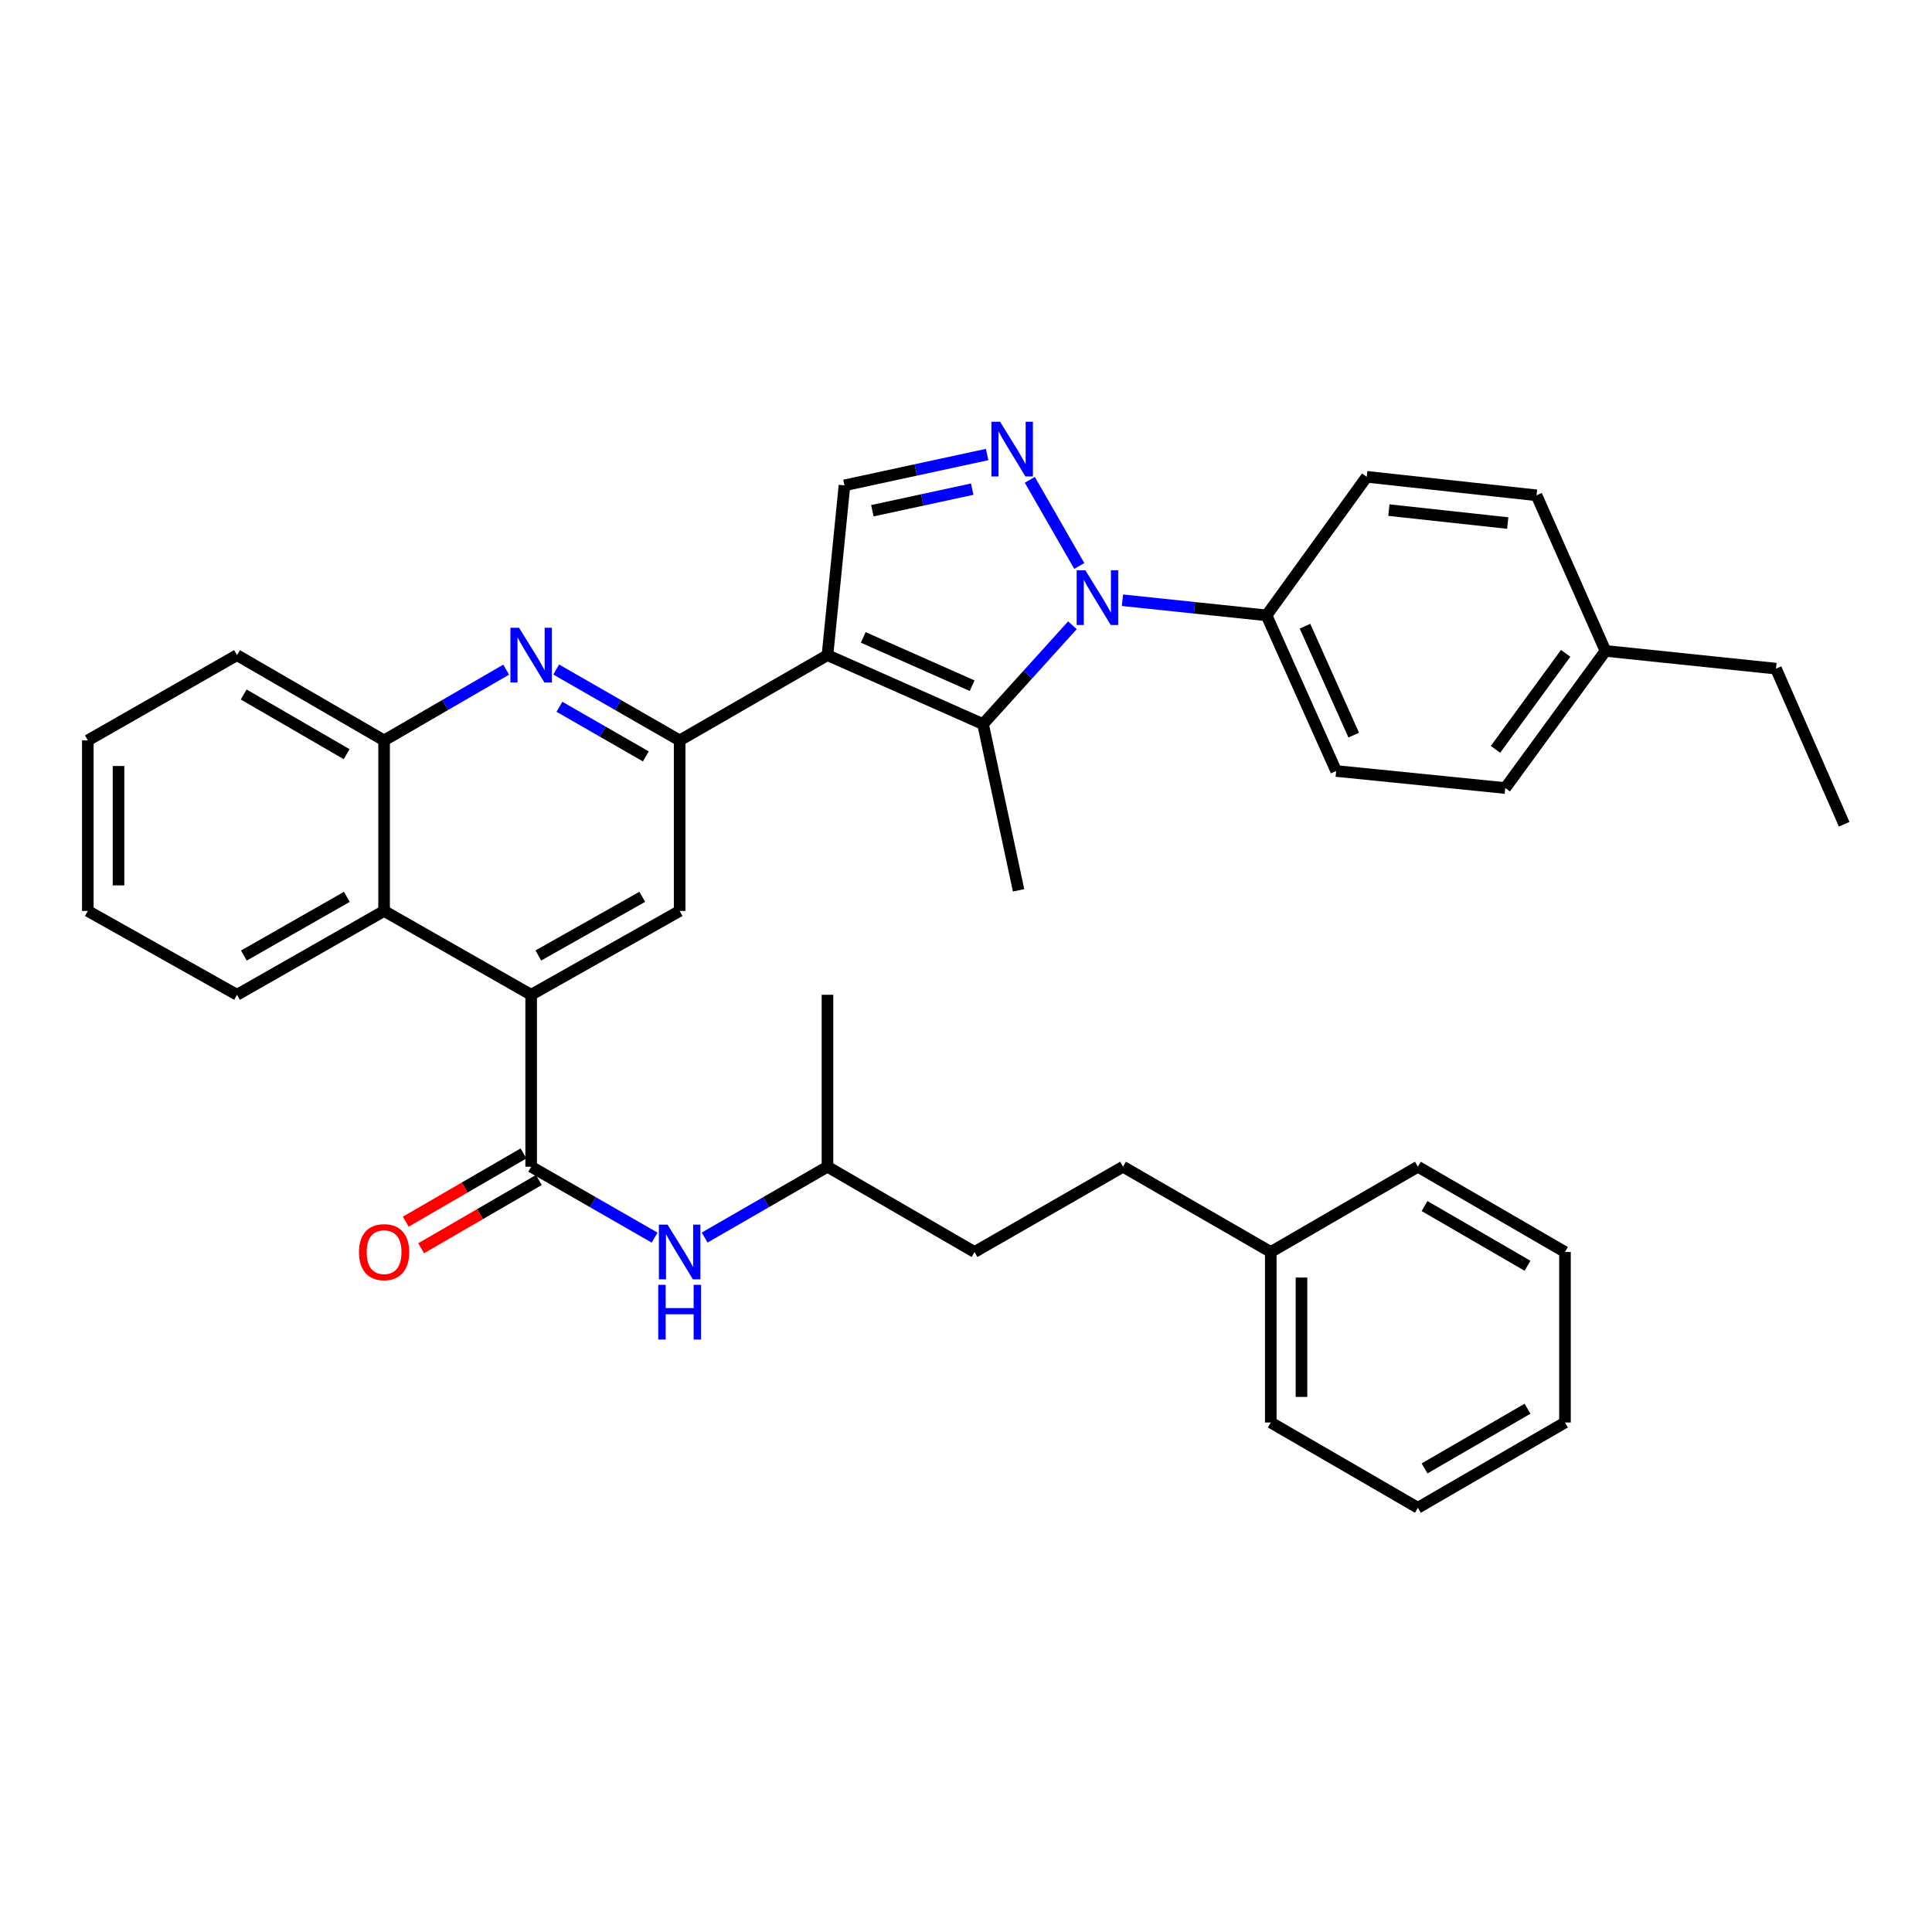 <?xml version='1.0' encoding='iso-8859-1'?>
<svg version='1.1' baseProfile='full'
              xmlns='http://www.w3.org/2000/svg'
                      xmlns:rdkit='http://www.rdkit.org/xml'
                      xmlns:xlink='http://www.w3.org/1999/xlink'
                  xml:space='preserve'
width='1000px' height='1000px' viewBox='0 0 1000 1000'>
<!-- END OF HEADER -->
<rect style='opacity:1.0;fill:#FFFFFF;stroke:none' width='1000' height='1000' x='0' y='0'> </rect>
<path class='bond-1' d='M 428.298,339.103 L 508.818,374.791' style='fill:none;fill-rule:evenodd;stroke:#000000;stroke-width:6px;stroke-linecap:butt;stroke-linejoin:miter;stroke-opacity:1' />
<path class='bond-1' d='M 446.814,329.931 L 503.178,354.912' style='fill:none;fill-rule:evenodd;stroke:#000000;stroke-width:6px;stroke-linecap:butt;stroke-linejoin:miter;stroke-opacity:1' />
<path class='bond-3' d='M 428.298,339.103 L 351.786,383.238' style='fill:none;fill-rule:evenodd;stroke:#000000;stroke-width:6px;stroke-linecap:butt;stroke-linejoin:miter;stroke-opacity:1' />
<path class='bond-7' d='M 428.298,339.103 L 437.099,251.222' style='fill:none;fill-rule:evenodd;stroke:#000000;stroke-width:6px;stroke-linecap:butt;stroke-linejoin:miter;stroke-opacity:1' />
<path class='bond-0' d='M 555.083,323.636 L 531.95,349.214' style='fill:none;fill-rule:evenodd;stroke:#0000FF;stroke-width:6px;stroke-linecap:butt;stroke-linejoin:miter;stroke-opacity:1' />
<path class='bond-0' d='M 531.95,349.214 L 508.818,374.791' style='fill:none;fill-rule:evenodd;stroke:#000000;stroke-width:6px;stroke-linecap:butt;stroke-linejoin:miter;stroke-opacity:1' />
<path class='bond-12' d='M 580.97,310.681 L 618.264,314.6' style='fill:none;fill-rule:evenodd;stroke:#0000FF;stroke-width:6px;stroke-linecap:butt;stroke-linejoin:miter;stroke-opacity:1' />
<path class='bond-12' d='M 618.264,314.6 L 655.558,318.519' style='fill:none;fill-rule:evenodd;stroke:#000000;stroke-width:6px;stroke-linecap:butt;stroke-linejoin:miter;stroke-opacity:1' />
<path class='bond-36' d='M 558.627,292.945 L 533.026,248.359' style='fill:none;fill-rule:evenodd;stroke:#0000FF;stroke-width:6px;stroke-linecap:butt;stroke-linejoin:miter;stroke-opacity:1' />
<path class='bond-16' d='M 508.818,374.791 L 527.214,460.836' style='fill:none;fill-rule:evenodd;stroke:#000000;stroke-width:6px;stroke-linecap:butt;stroke-linejoin:miter;stroke-opacity:1' />
<path class='bond-2' d='M 510.935,235.258 L 474.017,243.24' style='fill:none;fill-rule:evenodd;stroke:#0000FF;stroke-width:6px;stroke-linecap:butt;stroke-linejoin:miter;stroke-opacity:1' />
<path class='bond-2' d='M 474.017,243.24 L 437.099,251.222' style='fill:none;fill-rule:evenodd;stroke:#000000;stroke-width:6px;stroke-linecap:butt;stroke-linejoin:miter;stroke-opacity:1' />
<path class='bond-2' d='M 503.217,253.182 L 477.374,258.77' style='fill:none;fill-rule:evenodd;stroke:#0000FF;stroke-width:6px;stroke-linecap:butt;stroke-linejoin:miter;stroke-opacity:1' />
<path class='bond-2' d='M 477.374,258.77 L 451.532,264.357' style='fill:none;fill-rule:evenodd;stroke:#000000;stroke-width:6px;stroke-linecap:butt;stroke-linejoin:miter;stroke-opacity:1' />
<path class='bond-6' d='M 351.786,383.238 L 319.836,364.891' style='fill:none;fill-rule:evenodd;stroke:#000000;stroke-width:6px;stroke-linecap:butt;stroke-linejoin:miter;stroke-opacity:1' />
<path class='bond-6' d='M 319.836,364.891 L 287.885,346.543' style='fill:none;fill-rule:evenodd;stroke:#0000FF;stroke-width:6px;stroke-linecap:butt;stroke-linejoin:miter;stroke-opacity:1' />
<path class='bond-6' d='M 334.289,391.512 L 311.923,378.669' style='fill:none;fill-rule:evenodd;stroke:#000000;stroke-width:6px;stroke-linecap:butt;stroke-linejoin:miter;stroke-opacity:1' />
<path class='bond-6' d='M 311.923,378.669 L 289.558,365.826' style='fill:none;fill-rule:evenodd;stroke:#0000FF;stroke-width:6px;stroke-linecap:butt;stroke-linejoin:miter;stroke-opacity:1' />
<path class='bond-8' d='M 351.786,383.238 L 351.786,471.508' style='fill:none;fill-rule:evenodd;stroke:#000000;stroke-width:6px;stroke-linecap:butt;stroke-linejoin:miter;stroke-opacity:1' />
<path class='bond-4' d='M 274.93,514.901 L 351.786,471.508' style='fill:none;fill-rule:evenodd;stroke:#000000;stroke-width:6px;stroke-linecap:butt;stroke-linejoin:miter;stroke-opacity:1' />
<path class='bond-4' d='M 278.646,494.557 L 332.446,464.181' style='fill:none;fill-rule:evenodd;stroke:#000000;stroke-width:6px;stroke-linecap:butt;stroke-linejoin:miter;stroke-opacity:1' />
<path class='bond-5' d='M 274.93,514.901 L 274.93,603.895' style='fill:none;fill-rule:evenodd;stroke:#000000;stroke-width:6px;stroke-linecap:butt;stroke-linejoin:miter;stroke-opacity:1' />
<path class='bond-9' d='M 274.93,514.901 L 198.806,471.508' style='fill:none;fill-rule:evenodd;stroke:#000000;stroke-width:6px;stroke-linecap:butt;stroke-linejoin:miter;stroke-opacity:1' />
<path class='bond-11' d='M 274.93,603.895 L 306.88,622.243' style='fill:none;fill-rule:evenodd;stroke:#000000;stroke-width:6px;stroke-linecap:butt;stroke-linejoin:miter;stroke-opacity:1' />
<path class='bond-11' d='M 306.88,622.243 L 338.83,640.59' style='fill:none;fill-rule:evenodd;stroke:#0000FF;stroke-width:6px;stroke-linecap:butt;stroke-linejoin:miter;stroke-opacity:1' />
<path class='bond-13' d='M 270.945,597.022 L 240.483,614.684' style='fill:none;fill-rule:evenodd;stroke:#000000;stroke-width:6px;stroke-linecap:butt;stroke-linejoin:miter;stroke-opacity:1' />
<path class='bond-13' d='M 240.483,614.684 L 210.021,632.345' style='fill:none;fill-rule:evenodd;stroke:#FF0000;stroke-width:6px;stroke-linecap:butt;stroke-linejoin:miter;stroke-opacity:1' />
<path class='bond-13' d='M 278.914,610.768 L 248.452,628.429' style='fill:none;fill-rule:evenodd;stroke:#000000;stroke-width:6px;stroke-linecap:butt;stroke-linejoin:miter;stroke-opacity:1' />
<path class='bond-13' d='M 248.452,628.429 L 217.99,646.09' style='fill:none;fill-rule:evenodd;stroke:#FF0000;stroke-width:6px;stroke-linecap:butt;stroke-linejoin:miter;stroke-opacity:1' />
<path class='bond-10' d='M 261.99,346.605 L 230.398,364.922' style='fill:none;fill-rule:evenodd;stroke:#0000FF;stroke-width:6px;stroke-linecap:butt;stroke-linejoin:miter;stroke-opacity:1' />
<path class='bond-10' d='M 230.398,364.922 L 198.806,383.238' style='fill:none;fill-rule:evenodd;stroke:#000000;stroke-width:6px;stroke-linecap:butt;stroke-linejoin:miter;stroke-opacity:1' />
<path class='bond-24' d='M 198.806,471.508 L 122.682,514.901' style='fill:none;fill-rule:evenodd;stroke:#000000;stroke-width:6px;stroke-linecap:butt;stroke-linejoin:miter;stroke-opacity:1' />
<path class='bond-24' d='M 179.519,464.214 L 126.232,494.589' style='fill:none;fill-rule:evenodd;stroke:#000000;stroke-width:6px;stroke-linecap:butt;stroke-linejoin:miter;stroke-opacity:1' />
<path class='bond-37' d='M 198.806,471.508 L 198.806,383.238' style='fill:none;fill-rule:evenodd;stroke:#000000;stroke-width:6px;stroke-linecap:butt;stroke-linejoin:miter;stroke-opacity:1' />
<path class='bond-25' d='M 198.806,383.238 L 122.682,339.103' style='fill:none;fill-rule:evenodd;stroke:#000000;stroke-width:6px;stroke-linecap:butt;stroke-linejoin:miter;stroke-opacity:1' />
<path class='bond-25' d='M 179.418,390.363 L 126.131,359.469' style='fill:none;fill-rule:evenodd;stroke:#000000;stroke-width:6px;stroke-linecap:butt;stroke-linejoin:miter;stroke-opacity:1' />
<path class='bond-20' d='M 364.734,640.561 L 396.516,622.228' style='fill:none;fill-rule:evenodd;stroke:#0000FF;stroke-width:6px;stroke-linecap:butt;stroke-linejoin:miter;stroke-opacity:1' />
<path class='bond-20' d='M 396.516,622.228 L 428.298,603.895' style='fill:none;fill-rule:evenodd;stroke:#000000;stroke-width:6px;stroke-linecap:butt;stroke-linejoin:miter;stroke-opacity:1' />
<path class='bond-14' d='M 655.558,318.519 L 691.59,399.065' style='fill:none;fill-rule:evenodd;stroke:#000000;stroke-width:6px;stroke-linecap:butt;stroke-linejoin:miter;stroke-opacity:1' />
<path class='bond-14' d='M 675.466,324.113 L 700.688,380.495' style='fill:none;fill-rule:evenodd;stroke:#000000;stroke-width:6px;stroke-linecap:butt;stroke-linejoin:miter;stroke-opacity:1' />
<path class='bond-15' d='M 655.558,318.519 L 707.416,246.8' style='fill:none;fill-rule:evenodd;stroke:#000000;stroke-width:6px;stroke-linecap:butt;stroke-linejoin:miter;stroke-opacity:1' />
<path class='bond-18' d='M 691.59,399.065 L 779.118,407.883' style='fill:none;fill-rule:evenodd;stroke:#000000;stroke-width:6px;stroke-linecap:butt;stroke-linejoin:miter;stroke-opacity:1' />
<path class='bond-17' d='M 707.416,246.8 L 795.298,256.368' style='fill:none;fill-rule:evenodd;stroke:#000000;stroke-width:6px;stroke-linecap:butt;stroke-linejoin:miter;stroke-opacity:1' />
<path class='bond-17' d='M 718.879,264.03 L 780.396,270.728' style='fill:none;fill-rule:evenodd;stroke:#000000;stroke-width:6px;stroke-linecap:butt;stroke-linejoin:miter;stroke-opacity:1' />
<path class='bond-19' d='M 795.298,256.368 L 830.985,336.905' style='fill:none;fill-rule:evenodd;stroke:#000000;stroke-width:6px;stroke-linecap:butt;stroke-linejoin:miter;stroke-opacity:1' />
<path class='bond-39' d='M 779.118,407.883 L 830.985,336.905' style='fill:none;fill-rule:evenodd;stroke:#000000;stroke-width:6px;stroke-linecap:butt;stroke-linejoin:miter;stroke-opacity:1' />
<path class='bond-39' d='M 774.07,387.862 L 810.377,338.178' style='fill:none;fill-rule:evenodd;stroke:#000000;stroke-width:6px;stroke-linecap:butt;stroke-linejoin:miter;stroke-opacity:1' />
<path class='bond-26' d='M 830.985,336.905 L 919.246,346.094' style='fill:none;fill-rule:evenodd;stroke:#000000;stroke-width:6px;stroke-linecap:butt;stroke-linejoin:miter;stroke-opacity:1' />
<path class='bond-22' d='M 428.298,603.895 L 504.413,648.03' style='fill:none;fill-rule:evenodd;stroke:#000000;stroke-width:6px;stroke-linecap:butt;stroke-linejoin:miter;stroke-opacity:1' />
<path class='bond-29' d='M 428.298,603.895 L 428.298,514.901' style='fill:none;fill-rule:evenodd;stroke:#000000;stroke-width:6px;stroke-linecap:butt;stroke-linejoin:miter;stroke-opacity:1' />
<path class='bond-21' d='M 581.279,603.895 L 504.413,648.03' style='fill:none;fill-rule:evenodd;stroke:#000000;stroke-width:6px;stroke-linecap:butt;stroke-linejoin:miter;stroke-opacity:1' />
<path class='bond-23' d='M 581.279,603.895 L 657.756,648.03' style='fill:none;fill-rule:evenodd;stroke:#000000;stroke-width:6px;stroke-linecap:butt;stroke-linejoin:miter;stroke-opacity:1' />
<path class='bond-27' d='M 657.756,648.03 L 657.756,736.282' style='fill:none;fill-rule:evenodd;stroke:#000000;stroke-width:6px;stroke-linecap:butt;stroke-linejoin:miter;stroke-opacity:1' />
<path class='bond-27' d='M 673.644,661.268 L 673.644,723.044' style='fill:none;fill-rule:evenodd;stroke:#000000;stroke-width:6px;stroke-linecap:butt;stroke-linejoin:miter;stroke-opacity:1' />
<path class='bond-28' d='M 657.756,648.03 L 733.897,603.895' style='fill:none;fill-rule:evenodd;stroke:#000000;stroke-width:6px;stroke-linecap:butt;stroke-linejoin:miter;stroke-opacity:1' />
<path class='bond-30' d='M 122.682,514.901 L 45.455,471.508' style='fill:none;fill-rule:evenodd;stroke:#000000;stroke-width:6px;stroke-linecap:butt;stroke-linejoin:miter;stroke-opacity:1' />
<path class='bond-32' d='M 122.682,339.103 L 45.455,383.238' style='fill:none;fill-rule:evenodd;stroke:#000000;stroke-width:6px;stroke-linecap:butt;stroke-linejoin:miter;stroke-opacity:1' />
<path class='bond-31' d='M 919.246,346.094 L 954.545,426.632' style='fill:none;fill-rule:evenodd;stroke:#000000;stroke-width:6px;stroke-linecap:butt;stroke-linejoin:miter;stroke-opacity:1' />
<path class='bond-34' d='M 657.756,736.282 L 733.897,780.417' style='fill:none;fill-rule:evenodd;stroke:#000000;stroke-width:6px;stroke-linecap:butt;stroke-linejoin:miter;stroke-opacity:1' />
<path class='bond-33' d='M 733.897,603.895 L 810.03,648.03' style='fill:none;fill-rule:evenodd;stroke:#000000;stroke-width:6px;stroke-linecap:butt;stroke-linejoin:miter;stroke-opacity:1' />
<path class='bond-33' d='M 737.349,624.261 L 790.642,655.156' style='fill:none;fill-rule:evenodd;stroke:#000000;stroke-width:6px;stroke-linecap:butt;stroke-linejoin:miter;stroke-opacity:1' />
<path class='bond-38' d='M 45.455,471.508 L 45.455,383.238' style='fill:none;fill-rule:evenodd;stroke:#000000;stroke-width:6px;stroke-linecap:butt;stroke-linejoin:miter;stroke-opacity:1' />
<path class='bond-38' d='M 61.343,458.268 L 61.343,396.479' style='fill:none;fill-rule:evenodd;stroke:#000000;stroke-width:6px;stroke-linecap:butt;stroke-linejoin:miter;stroke-opacity:1' />
<path class='bond-35' d='M 810.03,648.03 L 810.03,736.282' style='fill:none;fill-rule:evenodd;stroke:#000000;stroke-width:6px;stroke-linecap:butt;stroke-linejoin:miter;stroke-opacity:1' />
<path class='bond-40' d='M 733.897,780.417 L 810.03,736.282' style='fill:none;fill-rule:evenodd;stroke:#000000;stroke-width:6px;stroke-linecap:butt;stroke-linejoin:miter;stroke-opacity:1' />
<path class='bond-40' d='M 737.349,760.051 L 790.642,729.157' style='fill:none;fill-rule:evenodd;stroke:#000000;stroke-width:6px;stroke-linecap:butt;stroke-linejoin:miter;stroke-opacity:1' />
<path  class='atom-1' d='M 561.77 295.161
L 571.05 310.161
Q 571.97 311.641, 573.45 314.321
Q 574.93 317.001, 575.01 317.161
L 575.01 295.161
L 578.77 295.161
L 578.77 323.481
L 574.89 323.481
L 564.93 307.081
Q 563.77 305.161, 562.53 302.961
Q 561.33 300.761, 560.97 300.081
L 560.97 323.481
L 557.29 323.481
L 557.29 295.161
L 561.77 295.161
' fill='#0000FF'/>
<path  class='atom-3' d='M 517.635 218.296
L 526.915 233.296
Q 527.835 234.776, 529.315 237.456
Q 530.795 240.136, 530.875 240.296
L 530.875 218.296
L 534.635 218.296
L 534.635 246.616
L 530.755 246.616
L 520.795 230.216
Q 519.635 228.296, 518.395 226.096
Q 517.195 223.896, 516.835 223.216
L 516.835 246.616
L 513.155 246.616
L 513.155 218.296
L 517.635 218.296
' fill='#0000FF'/>
<path  class='atom-7' d='M 268.67 324.943
L 277.95 339.943
Q 278.87 341.423, 280.35 344.103
Q 281.83 346.783, 281.91 346.943
L 281.91 324.943
L 285.67 324.943
L 285.67 353.263
L 281.79 353.263
L 271.83 336.863
Q 270.67 334.943, 269.43 332.743
Q 268.23 330.543, 267.87 329.863
L 267.87 353.263
L 264.19 353.263
L 264.19 324.943
L 268.67 324.943
' fill='#0000FF'/>
<path  class='atom-12' d='M 345.526 633.87
L 354.806 648.87
Q 355.726 650.35, 357.206 653.03
Q 358.686 655.71, 358.766 655.87
L 358.766 633.87
L 362.526 633.87
L 362.526 662.19
L 358.646 662.19
L 348.686 645.79
Q 347.526 643.87, 346.286 641.67
Q 345.086 639.47, 344.726 638.79
L 344.726 662.19
L 341.046 662.19
L 341.046 633.87
L 345.526 633.87
' fill='#0000FF'/>
<path  class='atom-12' d='M 340.706 665.022
L 344.546 665.022
L 344.546 677.062
L 359.026 677.062
L 359.026 665.022
L 362.866 665.022
L 362.866 693.342
L 359.026 693.342
L 359.026 680.262
L 344.546 680.262
L 344.546 693.342
L 340.706 693.342
L 340.706 665.022
' fill='#0000FF'/>
<path  class='atom-14' d='M 185.806 648.11
Q 185.806 641.31, 189.166 637.51
Q 192.526 633.71, 198.806 633.71
Q 205.086 633.71, 208.446 637.51
Q 211.806 641.31, 211.806 648.11
Q 211.806 654.99, 208.406 658.91
Q 205.006 662.79, 198.806 662.79
Q 192.566 662.79, 189.166 658.91
Q 185.806 655.03, 185.806 648.11
M 198.806 659.59
Q 203.126 659.59, 205.446 656.71
Q 207.806 653.79, 207.806 648.11
Q 207.806 642.55, 205.446 639.75
Q 203.126 636.91, 198.806 636.91
Q 194.486 636.91, 192.126 639.71
Q 189.806 642.51, 189.806 648.11
Q 189.806 653.83, 192.126 656.71
Q 194.486 659.59, 198.806 659.59
' fill='#FF0000'/>
</svg>
